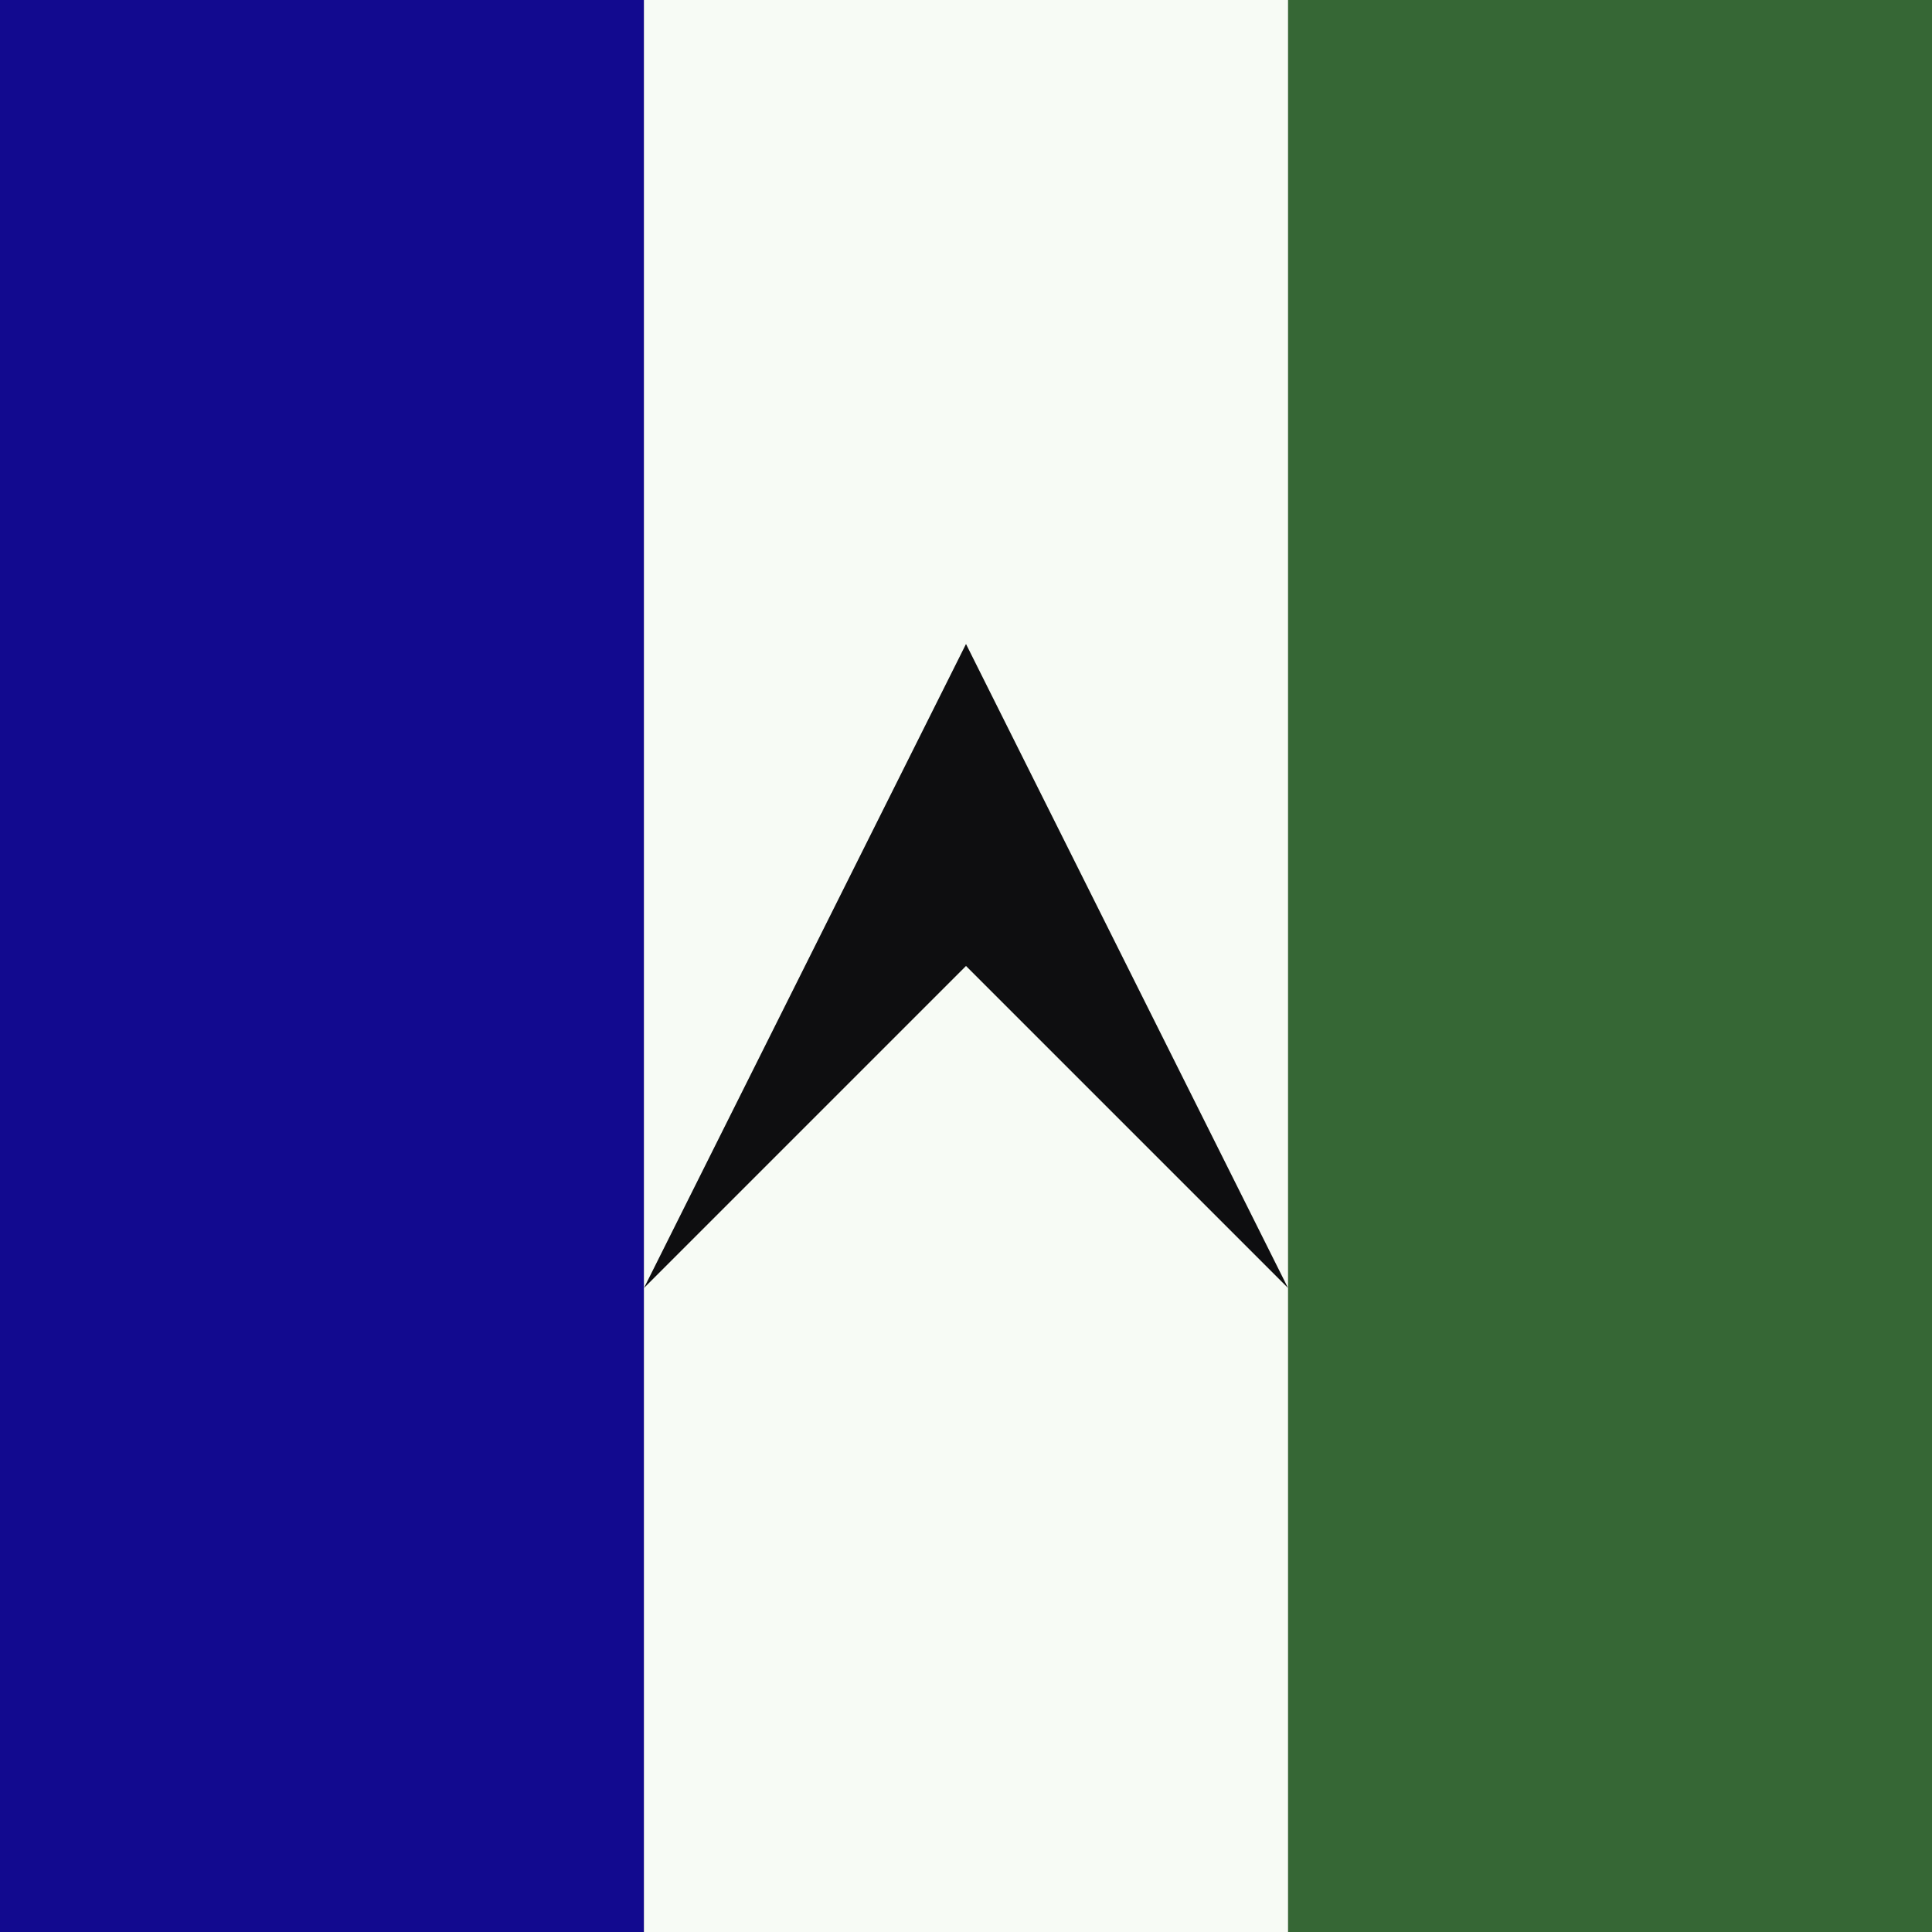 <?xml version="1.0" encoding="UTF-8" standalone="no"?>
<svg
   xmlns:dc="http://purl.org/dc/elements/1.1/"
   xmlns:cc="http://creativecommons.org/ns#"
   xmlns:rdf="http://www.w3.org/1999/02/22-rdf-syntax-ns#"
   xmlns:svg="http://www.w3.org/2000/svg"
   xmlns="http://www.w3.org/2000/svg"
   xmlns:sodipodi="http://sodipodi.sourceforge.net/DTD/sodipodi-0.dtd"
   xmlns:inkscape="http://www.inkscape.org/namespaces/inkscape"
   width="192"
   height="192"
   viewBox="0 0 50.8 50.8"
   version="1.1"
   id="svg880"
   inkscape:version="1.0.2 (e86c870879, 2021-01-15)"
   sodipodi:docname="favicon.svg">
  <rect x="0" y="0" width="50.8" height="50.8" fill="#808080" stroke="none"/>
  <defs
     id="defs874" />
  <sodipodi:namedview
     id="base"
     pagecolor="#ffffff"
     bordercolor="#666666"
     borderopacity="1.0"
     inkscape:pageopacity="0.0"
     inkscape:pageshadow="2"
     inkscape:zoom="1.8688339"
     inkscape:cx="47.056151"
     inkscape:cy="149.58102"
     inkscape:document-units="px"
     inkscape:current-layer="layer1"
     inkscape:document-rotation="0"
     showgrid="false"
     units="px"
     inkscape:window-width="1920"
     inkscape:window-height="1013"
     inkscape:window-x="0"
     inkscape:window-y="43"
     inkscape:window-maximized="1" />
  <g
     inkscape:label="Ebene 1"
     inkscape:groupmode="layer"
     id="layer1">
    <rect
       style="fill:#120a8f;fill-opacity:1;fill-rule:evenodd;stroke-width:0.052"
       id="rect46"
       width="16.933"
       height="50.8"
       x="-8.8817842e-16"
       y="-8.8817842e-16" />
    <rect
       style="fill:#366735;fill-opacity:1;fill-rule:evenodd;stroke-width:0.052"
       id="rect46-3"
       width="16.933"
       height="50.8"
       x="33.867"
       y="-8.8817842e-16" />
    <rect
       style="fill:#f7fbf5;fill-opacity:1;fill-rule:evenodd;stroke-width:0.052"
       id="rect46-6"
       width="16.933"
       height="50.8"
       x="16.933"
       y="-8.8817842e-16" />
    <path
       style="fill:#0e0e10;fill-opacity:1;stroke:none;stroke-width:0.042px;stroke-linecap:butt;stroke-linejoin:miter;stroke-opacity:1"
       d="m 25.4,16.933 -8.467,16.933 8.467,-8.467 8.467,8.467 z"
       id="path970" />
  </g>
</svg>
